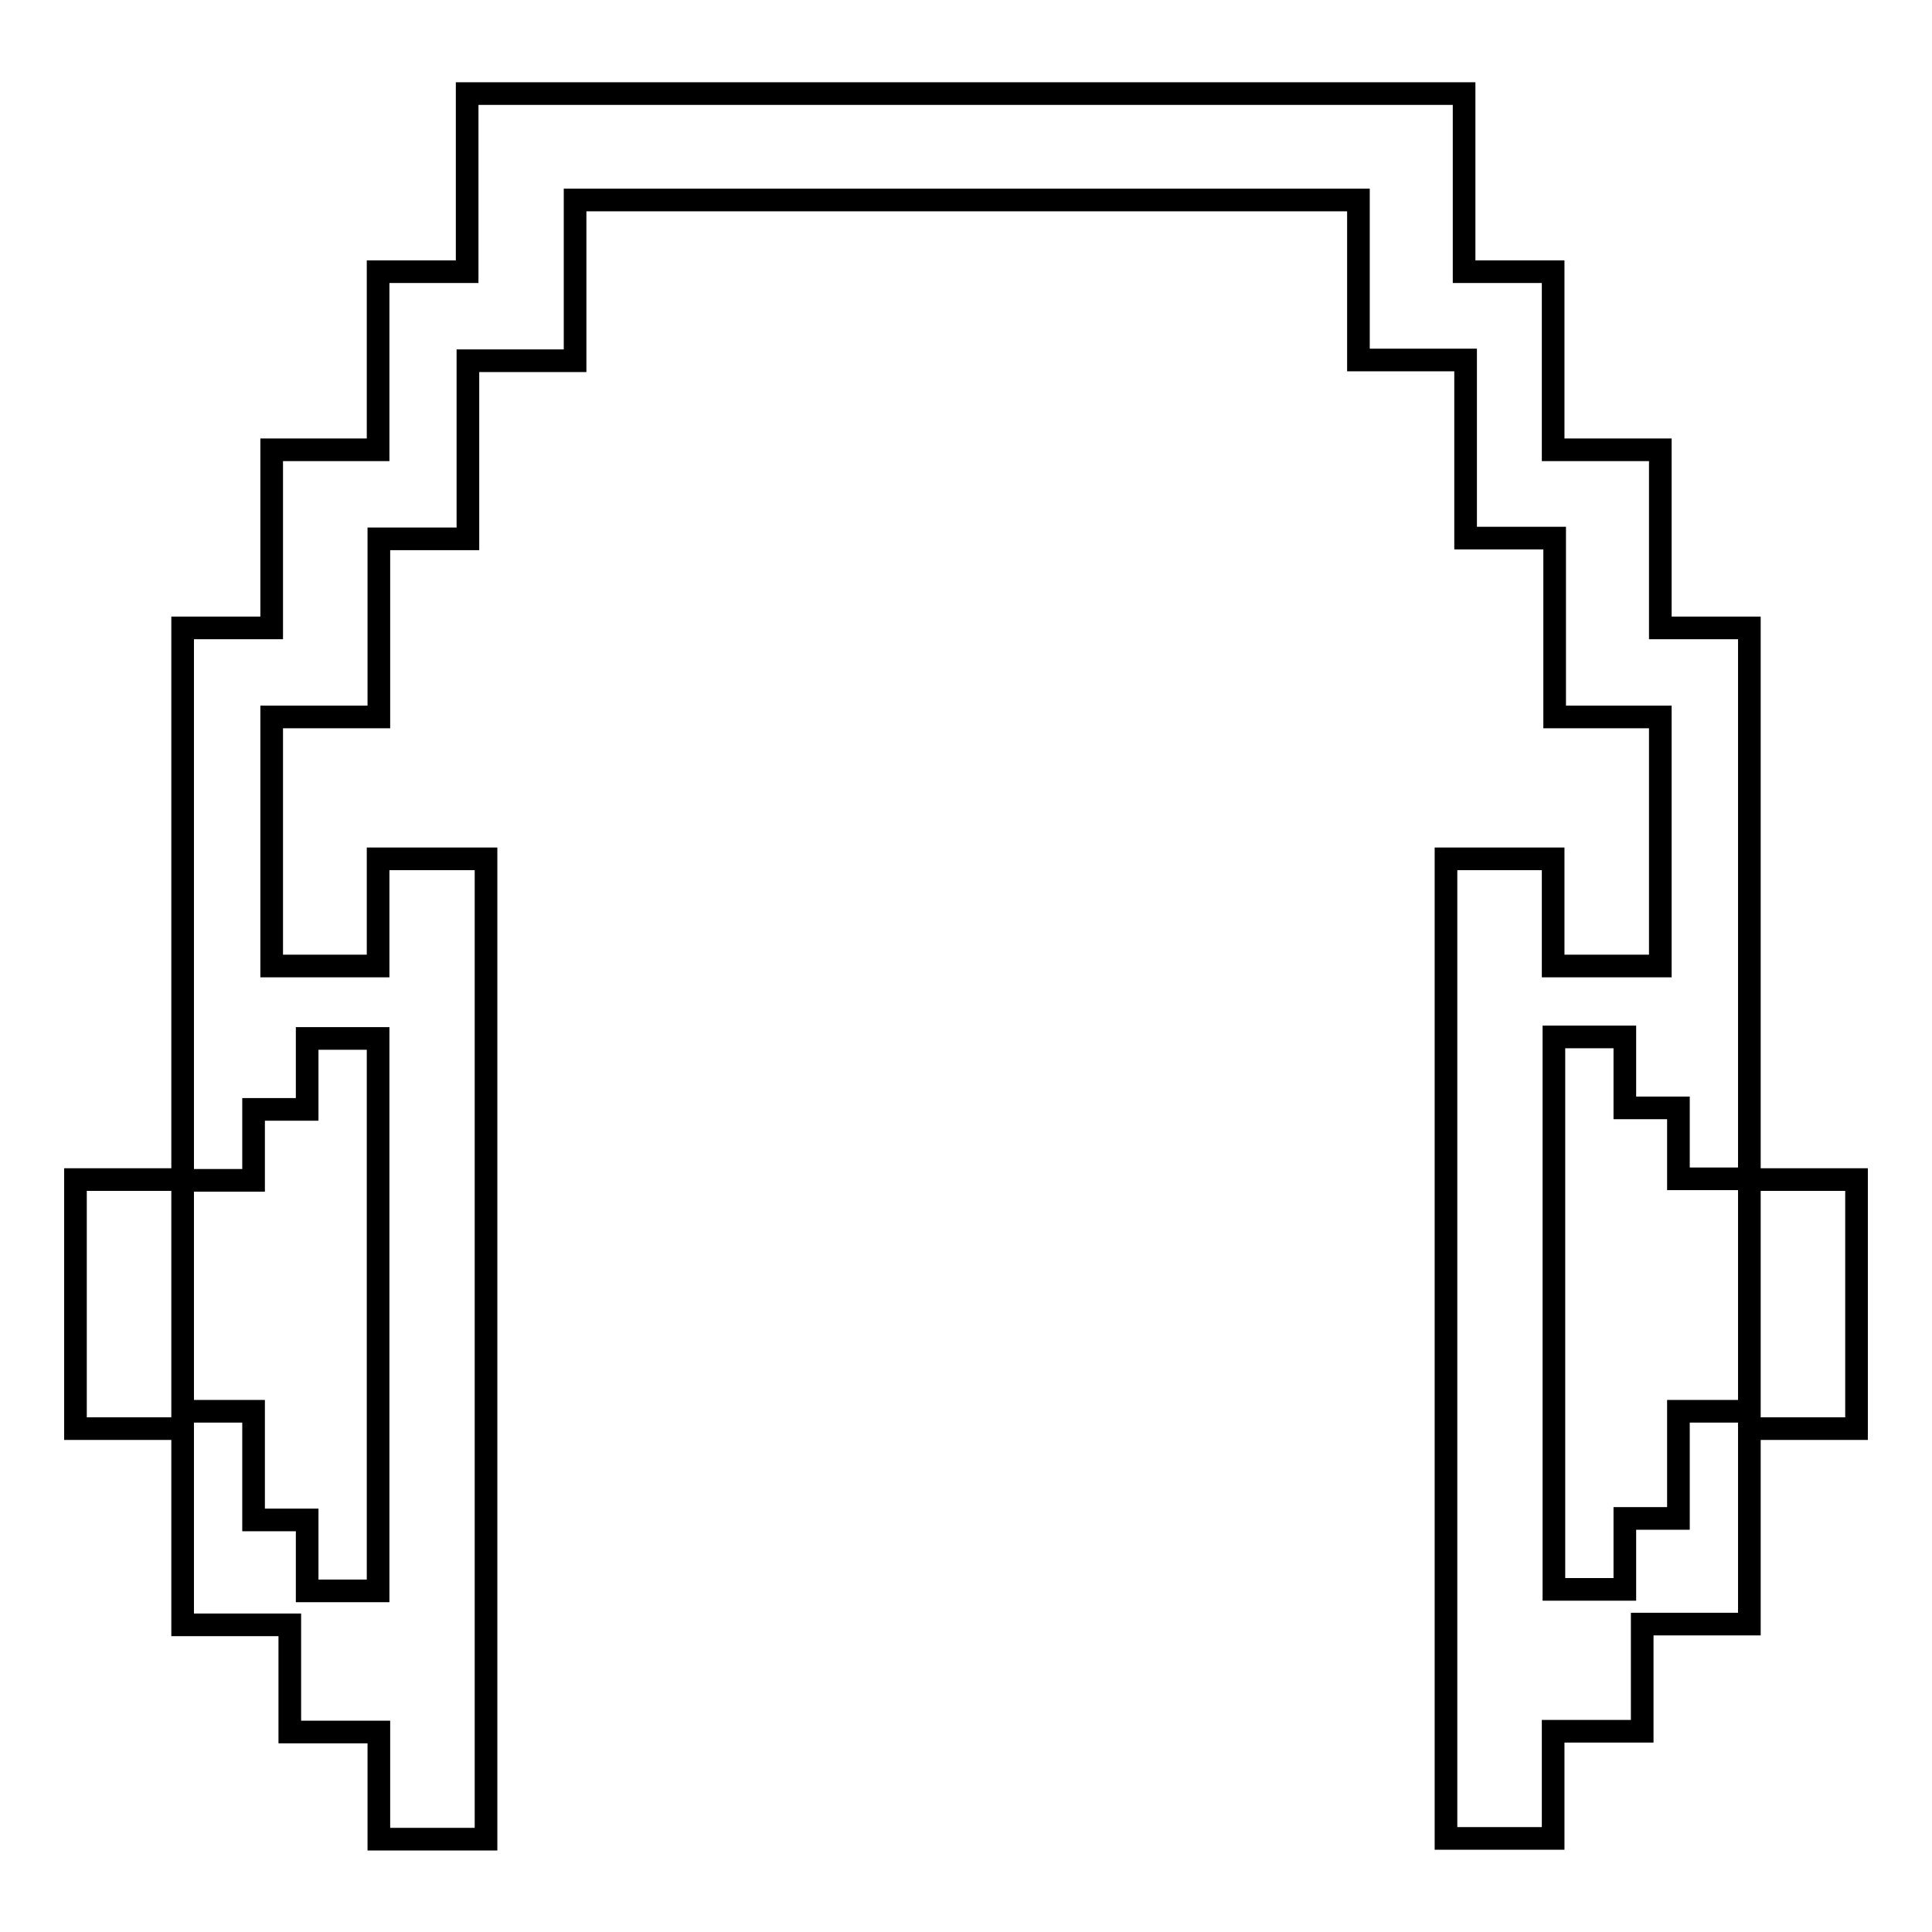 <?xml version="1.0" encoding="utf-8"?>
<!-- Svg Vector Icons : http://www.onlinewebfonts.com/icon -->
<!DOCTYPE svg PUBLIC "-//W3C//DTD SVG 1.1//EN" "http://www.w3.org/Graphics/SVG/1.1/DTD/svg11.dtd">
<svg version="1.1" xmlns="http://www.w3.org/2000/svg" xmlns:xlink="http://www.w3.org/1999/xlink" x="0px" y="0px" viewBox="0 0 256 256" enable-background="new 0 0 256 256" xml:space="preserve">
<g> <path stroke-width="3" fill-opacity="0" stroke="#000000"  d="M231.8,156.3H246v33h-14.2V156.3z M222.4,201.2h-7.1v9.4h-9.4v-73.2h9.4v9.4h7.1v9.4h9.4V83.2H220V59.6 h-14.2V36h-11.8V12.4H61.9V36H50.1v23.6H36v23.6H24.2v73.2h9.4v-9.4h7.1v-9.4h9.4v73.2h-9.4v-9.4h-7.1V187h-9.4v28.3h14.2v14.2 h11.8v14.2h14.2V113.8H50.1V128H36V95h14.2V71.4h11.8V47.8h14.2V26.5h103.8v21.2h14.2v23.6h11.8V95H220v33h-14.2v-14.2h-14.2v129.8 h14.2v-14.2h11.8v-14.2h14.2V187h-9.4V201.2z M10,156.3h14.2v33H10V156.3z"/></g>
</svg>